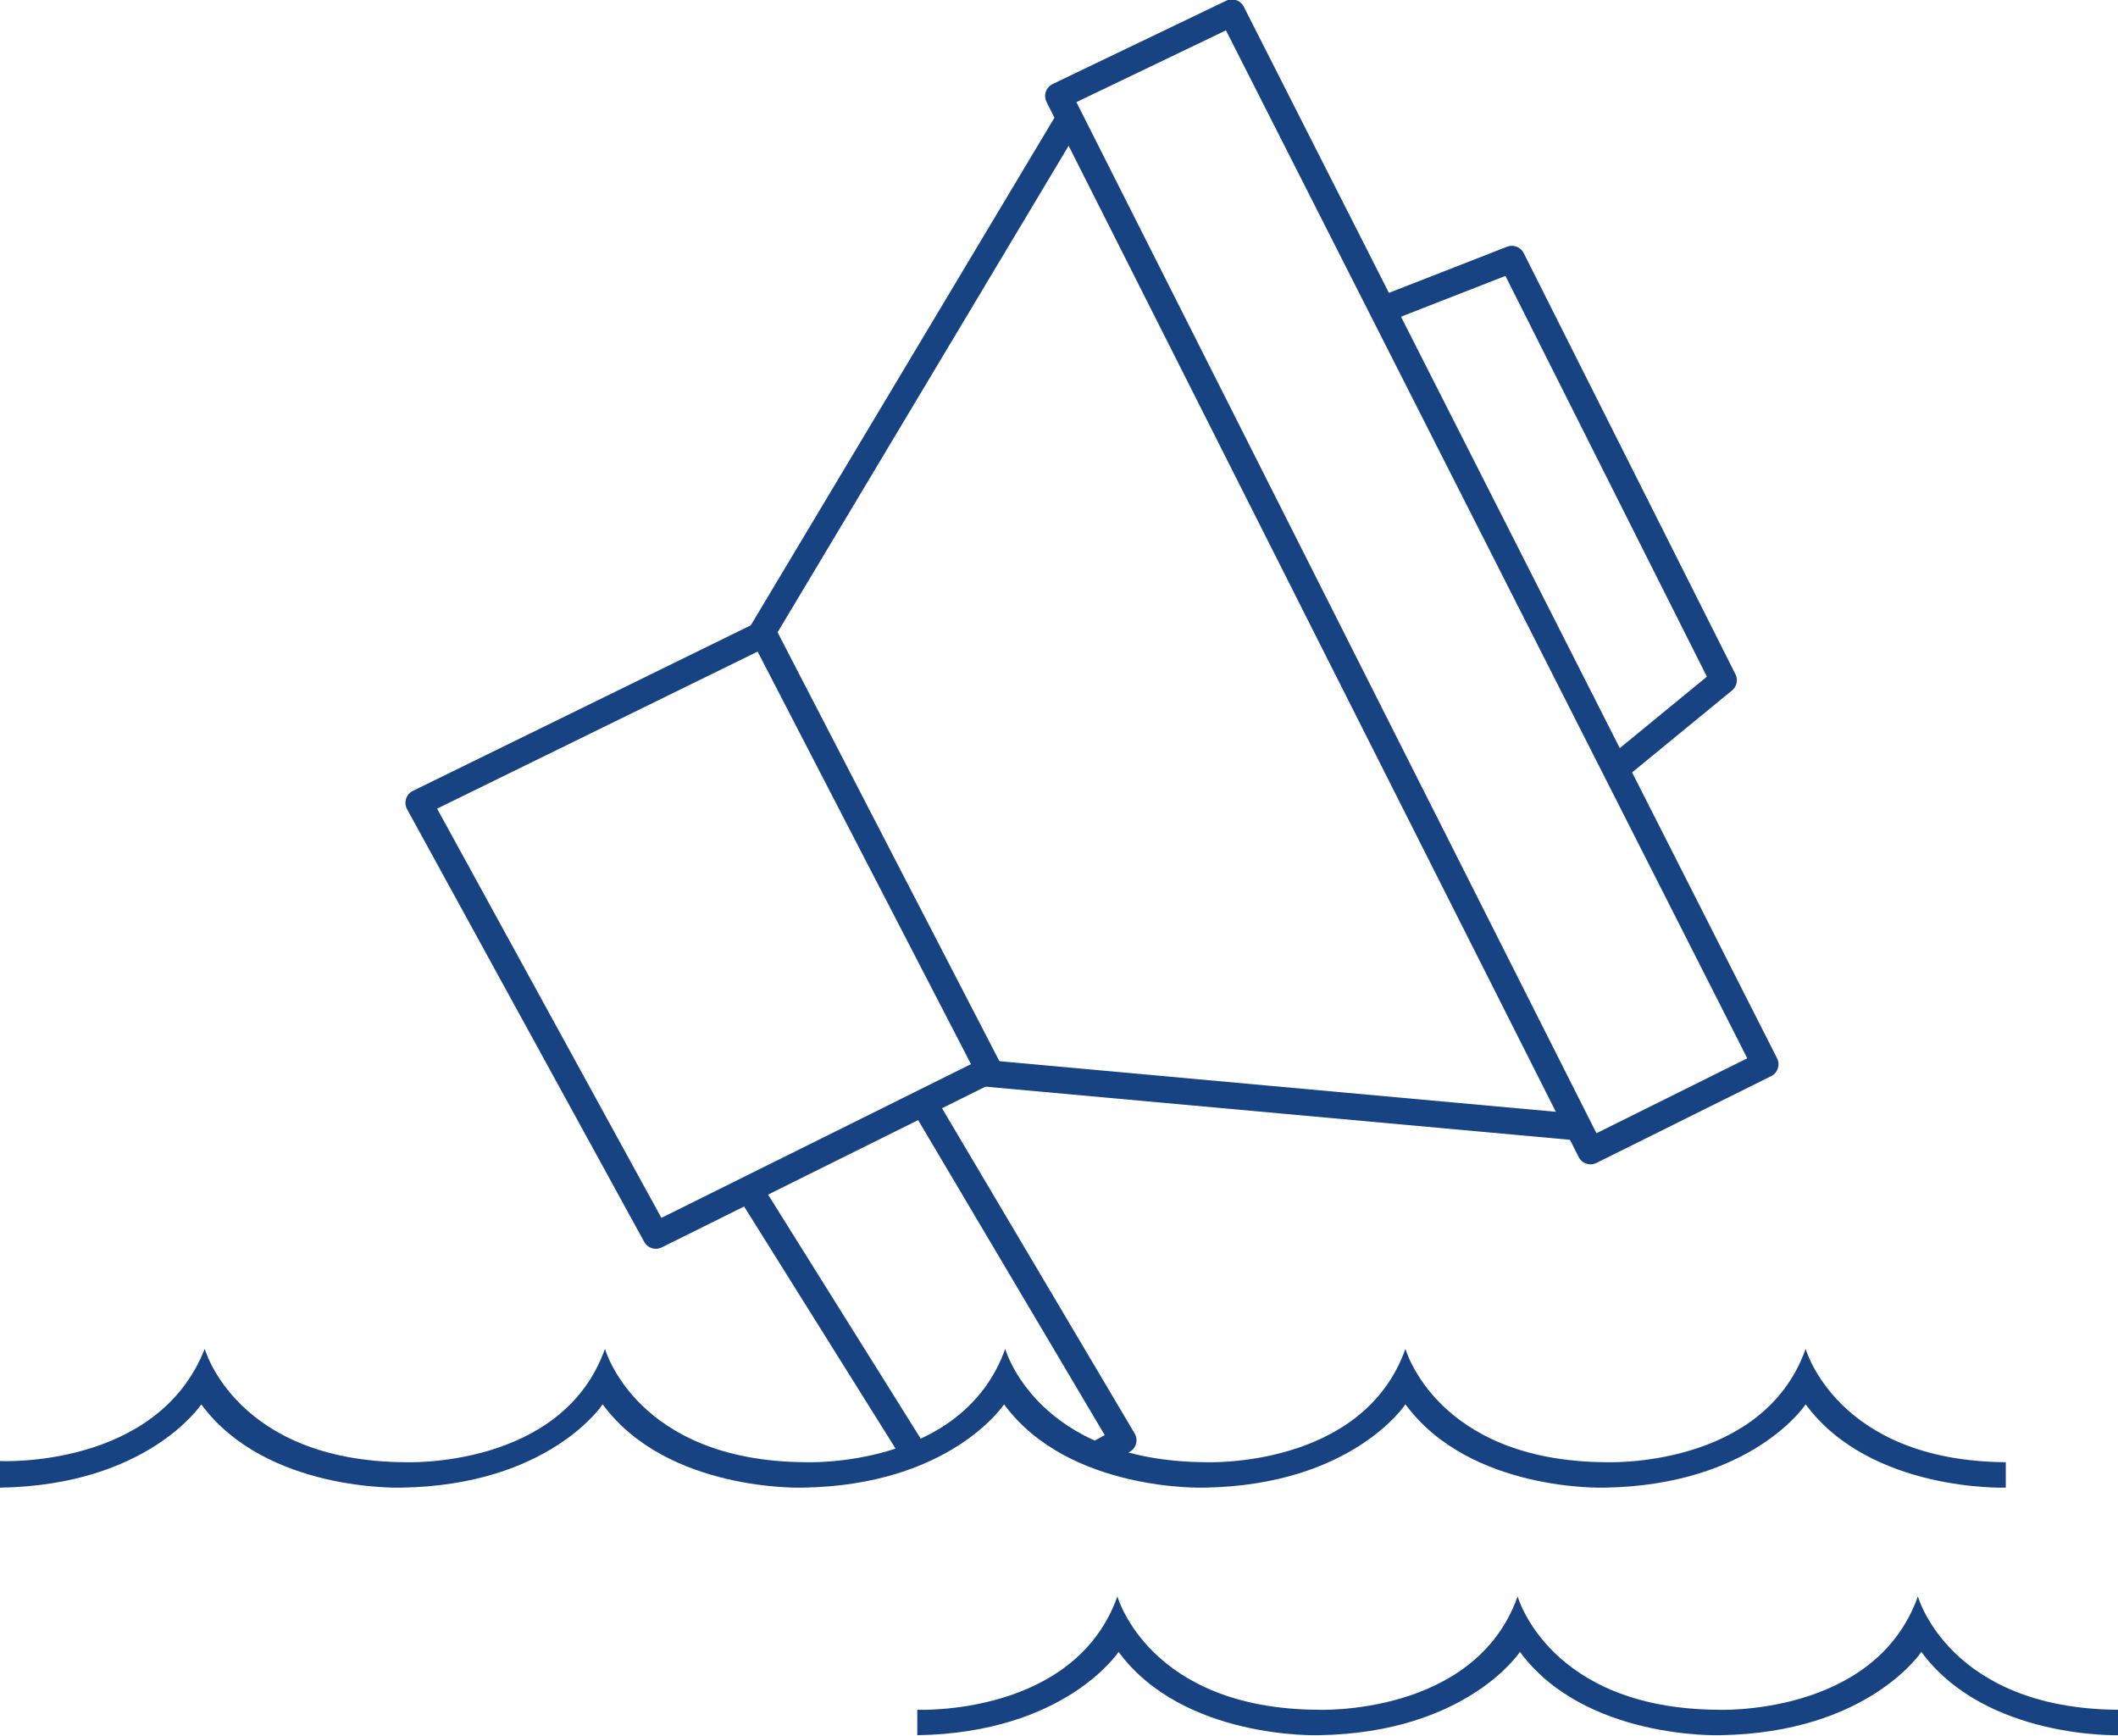 <?xml version="1.0" encoding="utf-8"?>
<!-- Generator: Adobe Illustrator 24.1.0, SVG Export Plug-In . SVG Version: 6.00 Build 0)  -->
<svg version="1.1" id="Lager_1" xmlns="http://www.w3.org/2000/svg" xmlns:xlink="http://www.w3.org/1999/xlink" x="0px" y="0px"
	 viewBox="0 0 183.1 150.1" style="enable-background:new 0 0 183.1 150.1;" xml:space="preserve">
<style type="text/css">
	.st0{fill:#184382;}
	.st1{fill:none;stroke:#184382;stroke-width:2.3;stroke-linejoin:round;}
</style>
<path class="st0" d="M0,128.6c12.8-0.2,17.4-7.2,17.4-7.2c5.6,7.6,17.3,7.2,17.3,7.2c12.8-0.2,17.4-7.2,17.4-7.2
	c5.6,7.6,17.3,7.2,17.3,7.2c12.8-0.2,17.4-7.2,17.4-7.2c5.6,7.6,17.3,7.2,17.3,7.2c12.8-0.2,17.4-7.2,17.4-7.2
	c5.6,7.6,17.2,7.2,17.2,7.2c12.8-0.2,17.4-7.2,17.4-7.2c5.6,7.6,17.3,7.2,17.3,7.2v-2.2c-14.6-0.1-17.3-9.8-17.3-9.8
	c-3.7,10.4-17.3,9.8-17.3,9.8l0,0c-14.6-0.1-17.3-9.8-17.3-9.8c-3.7,10.4-17.3,9.8-17.3,9.8l0,0c-14.6-0.1-17.3-9.8-17.3-9.8
	c-3.7,10.4-17.3,9.8-17.3,9.8l0,0c-14.6-0.1-17.3-9.8-17.3-9.8c-3.7,10.4-17.3,9.8-17.3,9.8l0,0c-14.6-0.1-17.3-9.8-17.3-9.8
	C13.6,127,0,126.3,0,126.3"/>
<path class="st0" d="M183.1,147.8L183.1,147.8c-14.6-0.1-17.3-9.8-17.3-9.8c-3.7,10.4-17.3,9.8-17.3,9.8l0,0
	c-14.6-0.1-17.3-9.8-17.3-9.8c-3.7,10.4-17.3,9.8-17.3,9.8l0,0c-14.6-0.1-17.3-9.8-17.3-9.8c-3.7,10.4-17.3,9.8-17.3,9.8v2.2
	c12.8-0.2,17.4-7.2,17.4-7.2c5.6,7.6,17.3,7.2,17.3,7.2c12.8-0.2,17.4-7.2,17.4-7.2c5.6,7.6,17.3,7.2,17.3,7.2
	c12.8-0.2,17.4-7.2,17.4-7.2c5.6,7.6,17.2,7.2,17.2,7.2"/>
<polyline class="st1" points="94.9,125.7 97.1,124.5 80.1,95.8 "/>
<line class="st1" x1="65" y1="103.2" x2="79.2" y2="125.9"/>
<polygon class="st1" points="85.5,92.5 56.7,106.8 36.2,69.4 66,54.8 "/>
<line class="st1" x1="65.5" y1="55.3" x2="92.6" y2="10"/>
<line class="st1" x1="84.3" y1="92.7" x2="136" y2="97.4"/>
<polygon class="st1" points="91.5,8.3 106.5,1.1 152.6,92 137.5,99.5 "/>
<polyline class="st1" points="120.2,26.5 130.7,22.4 149,58.8 140.1,66.1 "/>
</svg>
